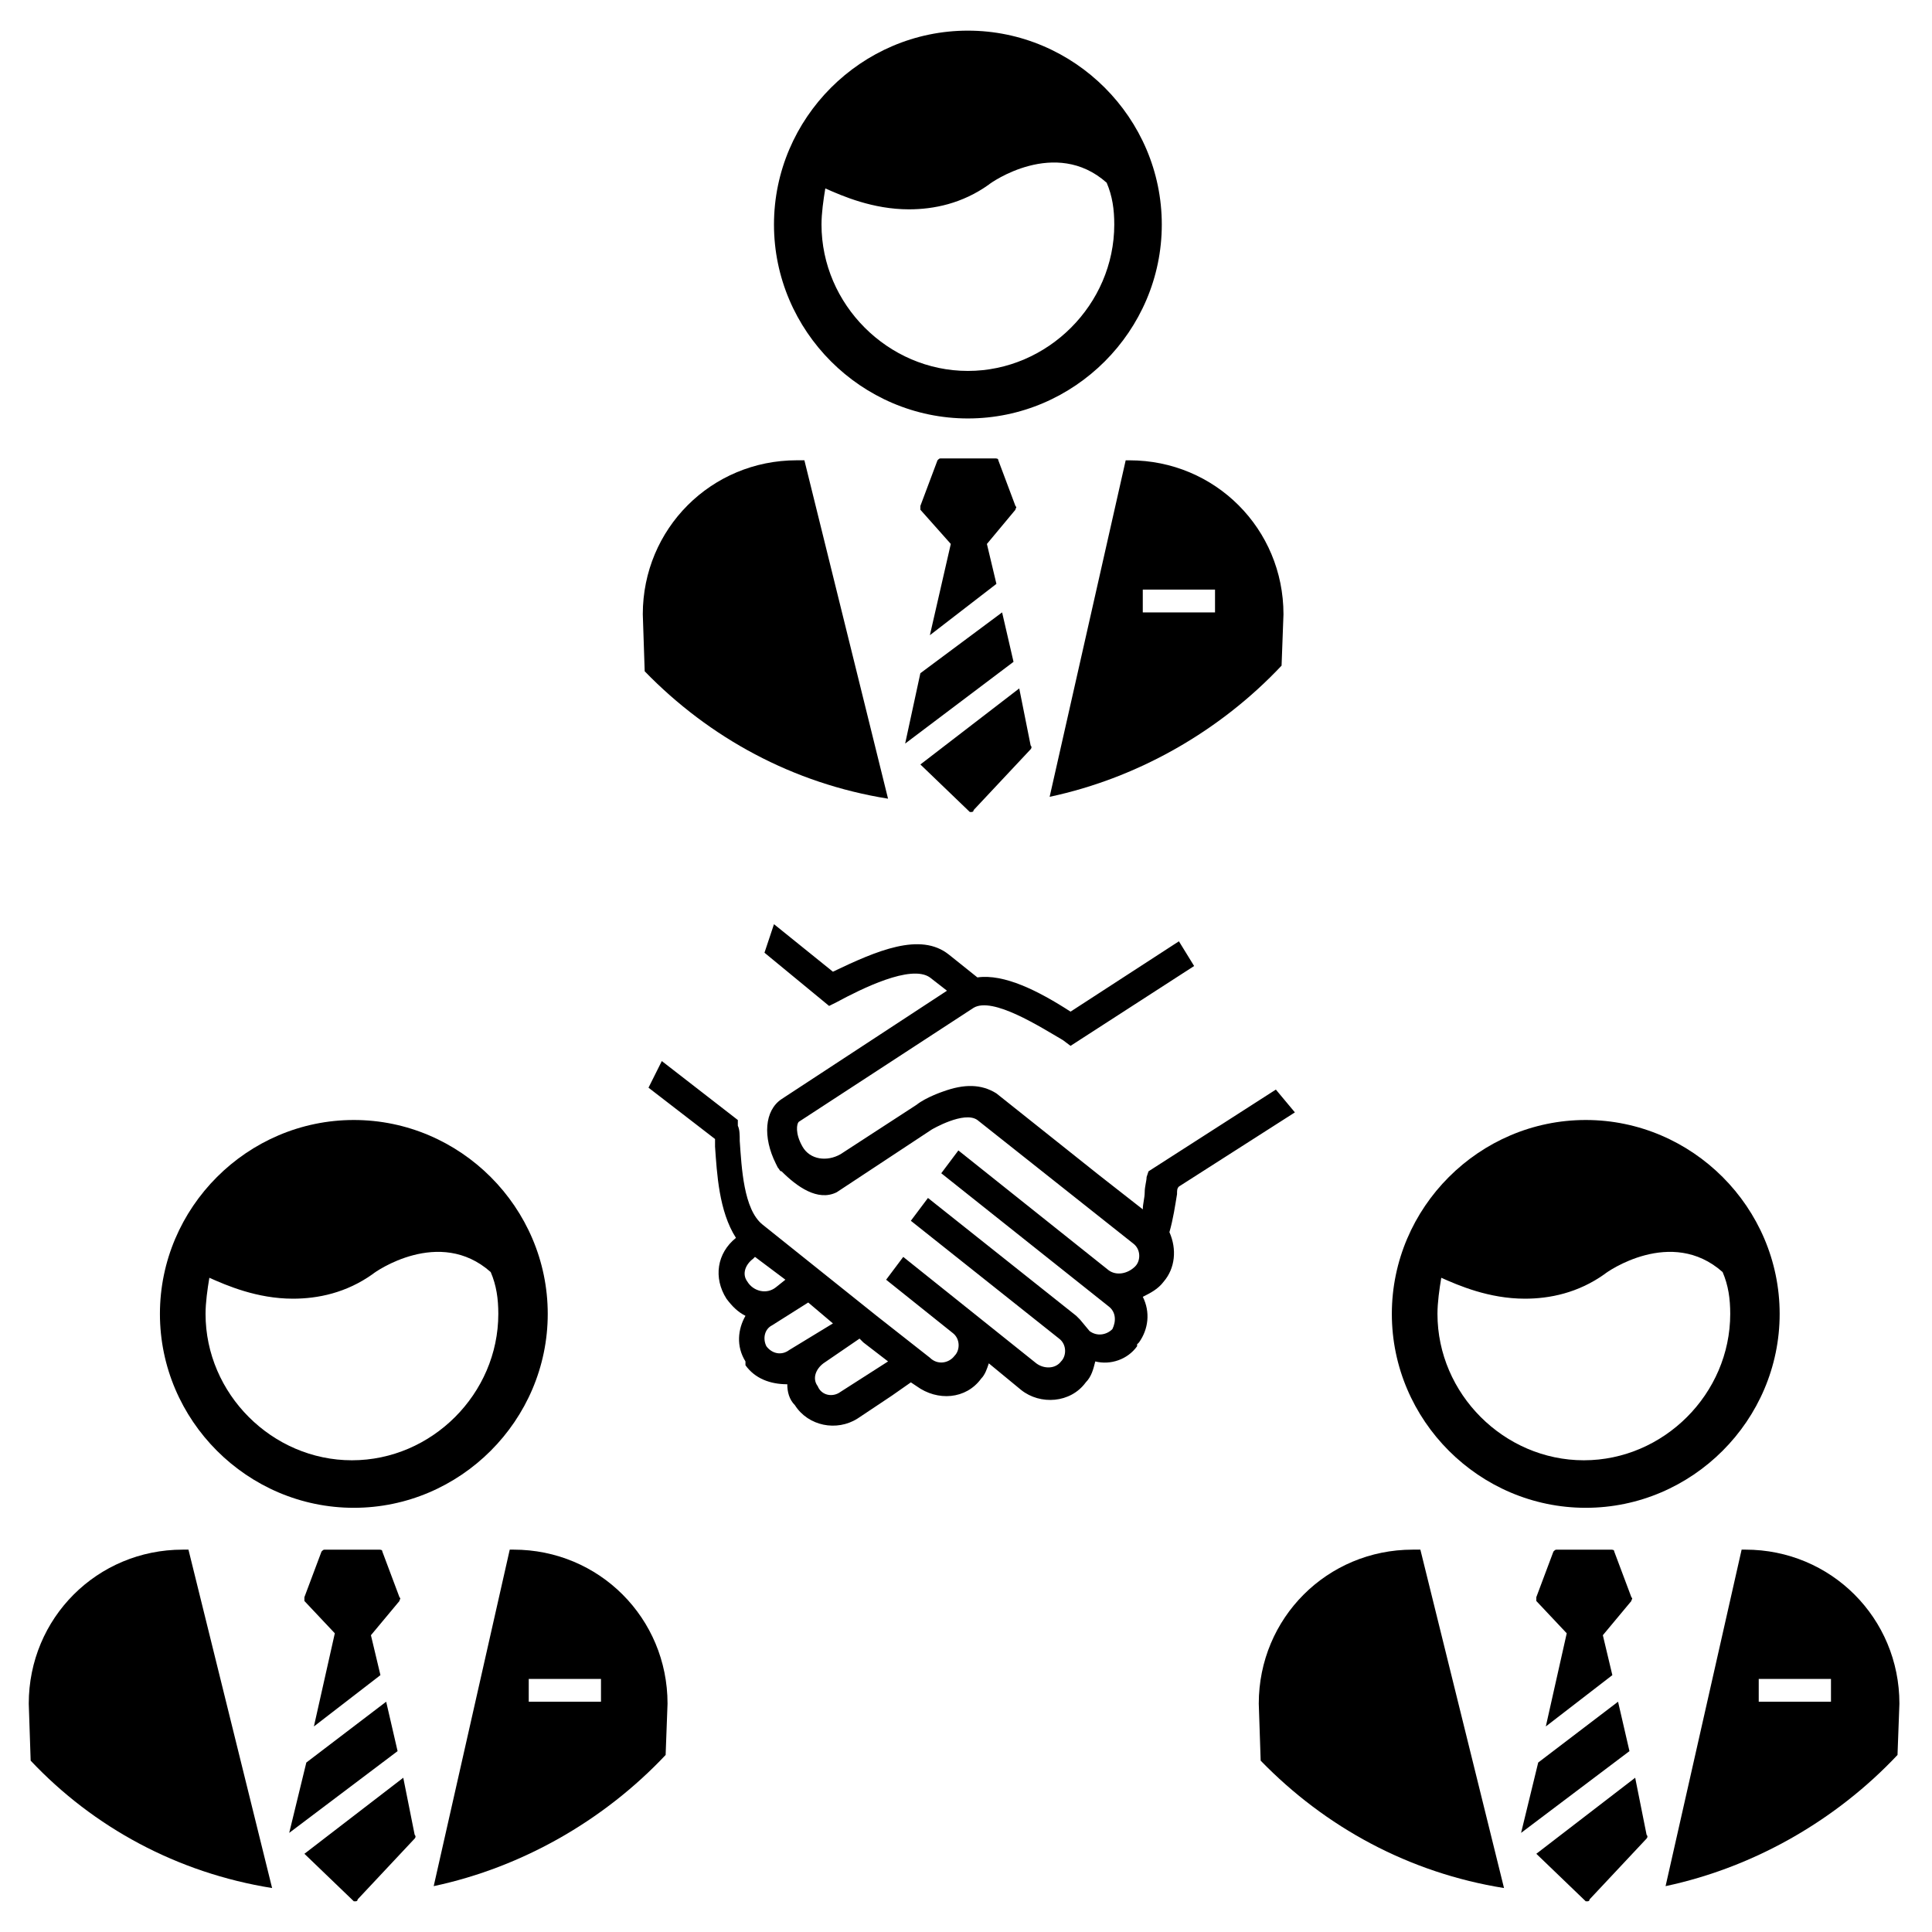 <?xml version="1.0" encoding="UTF-8"?>
<!-- Uploaded to: ICON Repo, www.iconrepo.com, Generator: ICON Repo Mixer Tools -->
<svg fill="#000000" width="800px" height="800px" version="1.1" viewBox="144 144 512 512" xmlns="http://www.w3.org/2000/svg">
 <g>
  <path d="m409.57 306.29-21.664 16.121-4.031 18.645 28.719-21.664z"/>
  <path d="m414.11 326.44-26.199 20.152 13.098 12.594h0.504s0.504 0 0.504-0.504l15.113-16.121s0.504-0.504 0-1.008z"/>
  <path d="m395.97 288.15-5.543 24.184 17.633-13.602-2.519-10.578 7.559-9.07c0-0.504 0.504-0.504 0-1.008l-4.535-12.09c0-0.504-0.504-0.504-1.008-0.504h-14.105c-0.504 0-0.504 0-1.008 0.504l-4.535 12.09v1.008z"/>
  <path d="m400.5 152.12c-28.215 0-51.387 23.176-51.387 51.387 0 28.215 23.176 51.387 51.387 51.387 28.211 0.004 51.387-23.172 51.387-51.387 0-28.211-23.176-51.387-51.387-51.387zm38.793 51.387c0 21.16-17.633 38.793-38.793 38.793s-38.793-17.633-38.793-38.793c0-3.023 0.504-6.551 1.008-9.574 4.535 2.016 12.594 5.543 22.168 5.543 6.551 0 14.105-1.512 21.16-6.551 0.504-0.504 17.633-12.594 31.234-0.504 1.512 3.531 2.016 7.055 2.016 11.086z"/>
  <path d="m483.63 320.4 0.504-13.602c0-22.672-18.137-40.809-40.809-40.809h-1.008l-20.152 89.176c23.676-5.043 45.34-17.637 61.465-34.766zm-17.637-14.109h-19.145v-6.047h19.145z"/>
  <path d="m379.34 355.66-22.168-89.68h-2.016c-22.672 0-40.809 18.137-40.809 40.809l0.504 15.113c17.129 17.637 39.297 29.727 64.488 33.758z"/>
  <path d="m572.8 594.97-21.16 16.121-4.535 18.641 28.719-21.664z"/>
  <path d="m577.34 615.12-26.199 20.152 13.098 12.594h0.504s0.504 0 0.504-0.504l15.113-16.121s0.504-0.504 0-1.008z"/>
  <path d="m559.2 576.84-5.543 24.688 17.633-13.602-2.519-10.578 7.559-9.07c0-0.504 0.504-0.504 0-1.008l-4.535-12.09c0-0.504-0.504-0.504-1.008-0.504h-14.105c-0.504 0-0.504 0-1.008 0.504l-4.535 12.09v1.008z"/>
  <path d="m564.24 440.81c-28.215 0-51.387 23.176-51.387 51.387 0 28.215 23.176 51.387 51.387 51.387 28.215 0 51.387-23.176 51.387-51.387 0-28.215-23.176-51.387-51.387-51.387zm38.289 51.387c0 21.16-17.633 38.793-38.793 38.793-21.16 0-38.793-17.633-38.793-38.793 0-3.023 0.504-6.551 1.008-9.574 4.535 2.016 12.594 5.543 22.168 5.543 6.551 0 14.105-1.512 21.16-6.551 0.504-0.504 17.633-12.594 31.234-0.504 1.512 3.527 2.016 7.055 2.016 11.086z"/>
  <path d="m646.86 609.08 0.504-13.602c0-22.672-18.137-40.809-40.809-40.809h-1.008l-20.152 89.176c23.68-5.039 45.344-17.633 61.465-34.766zm-17.633-14.105h-19.145v-6.047h19.145z"/>
  <path d="m542.58 644.35-22.168-89.68h-2.016c-22.672 0-40.809 18.137-40.809 40.809l0.504 15.113c17.129 17.633 39.297 29.727 64.488 33.758z"/>
  <path d="m246.34 594.97-21.16 16.121-4.535 18.641 28.719-21.664z"/>
  <path d="m250.87 615.12-26.199 20.152 13.098 12.594h0.504s0.504 0 0.504-0.504l15.113-16.121s0.504-0.504 0-1.008z"/>
  <path d="m232.73 576.84-5.543 24.688 17.633-13.602-2.519-10.578 7.559-9.07c0-0.504 0.504-0.504 0-1.008l-4.535-12.09c0-0.504-0.504-0.504-1.008-0.504h-14.105c-0.504 0-0.504 0-1.008 0.504l-4.535 12.09v1.008z"/>
  <path d="m237.77 440.81c-28.215 0-51.387 23.176-51.387 51.387 0 28.215 23.176 51.387 51.387 51.387 28.215 0 51.387-23.176 51.387-51.387 0-28.215-23.176-51.387-51.387-51.387zm38.289 51.387c0 21.16-17.633 38.793-38.793 38.793-21.16 0-38.793-17.633-38.793-38.793 0-3.023 0.504-6.551 1.008-9.574 4.535 2.016 12.594 5.543 22.168 5.543 6.551 0 14.105-1.512 21.16-6.551 0.504-0.504 17.633-12.594 31.234-0.504 1.512 3.527 2.016 7.055 2.016 11.086z"/>
  <path d="m320.4 609.08 0.504-13.602c0-22.672-18.137-40.809-40.809-40.809h-1.008l-20.152 89.176c23.676-5.039 45.34-17.633 61.465-34.766zm-17.637-14.105h-18.641v-6.047h19.145v6.047z"/>
  <path d="m216.11 644.35-22.168-89.68h-1.512c-22.672 0-40.809 18.137-40.809 40.809l0.504 15.113c16.625 17.633 38.793 29.727 63.984 33.758z"/>
  <path d="m482.12 432.75-33.754 21.664-0.504 1.512c0 1.008-0.504 2.519-0.504 4.031s-0.504 3.023-0.504 4.535l-11.59-9.07-27.207-21.664c-4.031-2.519-8.566-2.519-14.105-0.504 0 0-4.535 1.512-7.055 3.527l-20.152 13.098c-3.527 2.016-8.062 1.512-10.078-2.016s-1.512-6.047-1.008-6.551l46.352-30.23c5.039-3.023 17.633 5.039 23.68 8.566l2.016 1.512 32.75-21.156-4.031-6.551-28.719 18.641c-8.566-5.543-17.633-10.078-24.688-9.07l-7.559-6.047c-7.559-6.047-19.145-1.008-30.73 4.535l-15.617-12.594-2.519 7.559 17.129 14.105 2.016-1.008c6.551-3.527 19.648-10.078 24.688-6.551l4.535 3.527-43.832 28.719c-4.535 3.023-5.039 10.078-1.512 17.129l0.504 1.008c0.504 0.504 0.504 1.008 1.008 1.008 4.031 4.031 9.574 8.062 14.609 5.543l25.191-16.625s8.566-5.039 12.09-2.519l41.312 32.746c2.016 1.512 2.016 4.535 0.504 6.047-2.016 2.016-5.039 2.519-7.055 1.008l-39.801-31.738-4.535 6.047 44.336 35.266c2.016 1.512 2.016 4.031 1.008 6.047-1.512 1.512-4.031 2.016-6.047 0.504l-2.516-3.027-1.008-1.008-39.297-31.234-4.535 6.047 39.297 31.234c2.016 1.512 2.016 4.535 0.504 6.047-1.512 2.016-4.535 2.016-6.551 0.504l-35.266-28.211-4.535 6.047 17.633 14.105c2.016 1.512 2.016 4.535 0.504 6.047-1.512 2.016-4.535 2.519-6.551 0.504l-14.105-11.082-30.23-24.184c-5.039-4.031-5.543-15.113-6.047-22.168 0-1.512 0-3.023-0.504-4.031v-1.512l-20.145-15.625-3.527 7.055 17.633 13.602v2.016c0.504 7.055 1.008 17.129 5.543 24.184-5.039 4.031-6.047 10.578-2.519 16.121 1.512 2.016 3.023 3.527 5.039 4.535-2.016 3.527-2.519 8.062 0 12.09v0.504 0.504c2.519 3.527 6.551 5.039 11.082 5.039 0 2.016 0.504 4.031 2.016 5.543 3.527 5.543 11.082 7.055 16.625 3.527l9.07-6.047 5.039-3.527 1.512 1.008c5.543 4.031 13.098 3.527 17.129-2.016 1.008-1.008 1.512-2.519 2.016-4.031l8.566 7.055c5.039 4.031 13.098 3.527 17.129-2.016 1.512-1.512 2.016-3.527 2.519-5.543 4.031 1.008 8.566-0.504 11.082-4.031v-0.504l0.504-0.504c2.519-3.527 3.023-8.062 1.008-12.09 2.016-1.008 4.031-2.016 5.543-4.031 3.023-3.527 3.527-8.566 1.512-13.098 1.008-3.527 1.512-7.055 2.016-10.078 0-1.008 0-1.512 0.504-2.016l30.73-19.648zm-140.06 50.887c-1.512-2.016-0.504-4.535 1.512-6.047l0.504-0.504 8.062 6.047-2.519 2.012c-2.519 2.016-6.047 1.008-7.559-1.508zm11.086 18.137c-2.016 1.512-4.535 1.008-6.047-1.008-1.008-2.016-0.504-4.535 1.512-5.543l9.574-6.047 6.551 5.543zm13.602 11.082c-2.016 1.512-5.039 1.008-6.047-1.512-1.512-2.016-0.504-4.535 1.512-6.047l9.574-6.551 1.008 1.008 6.551 5.039z"/>
 </g>
</svg>